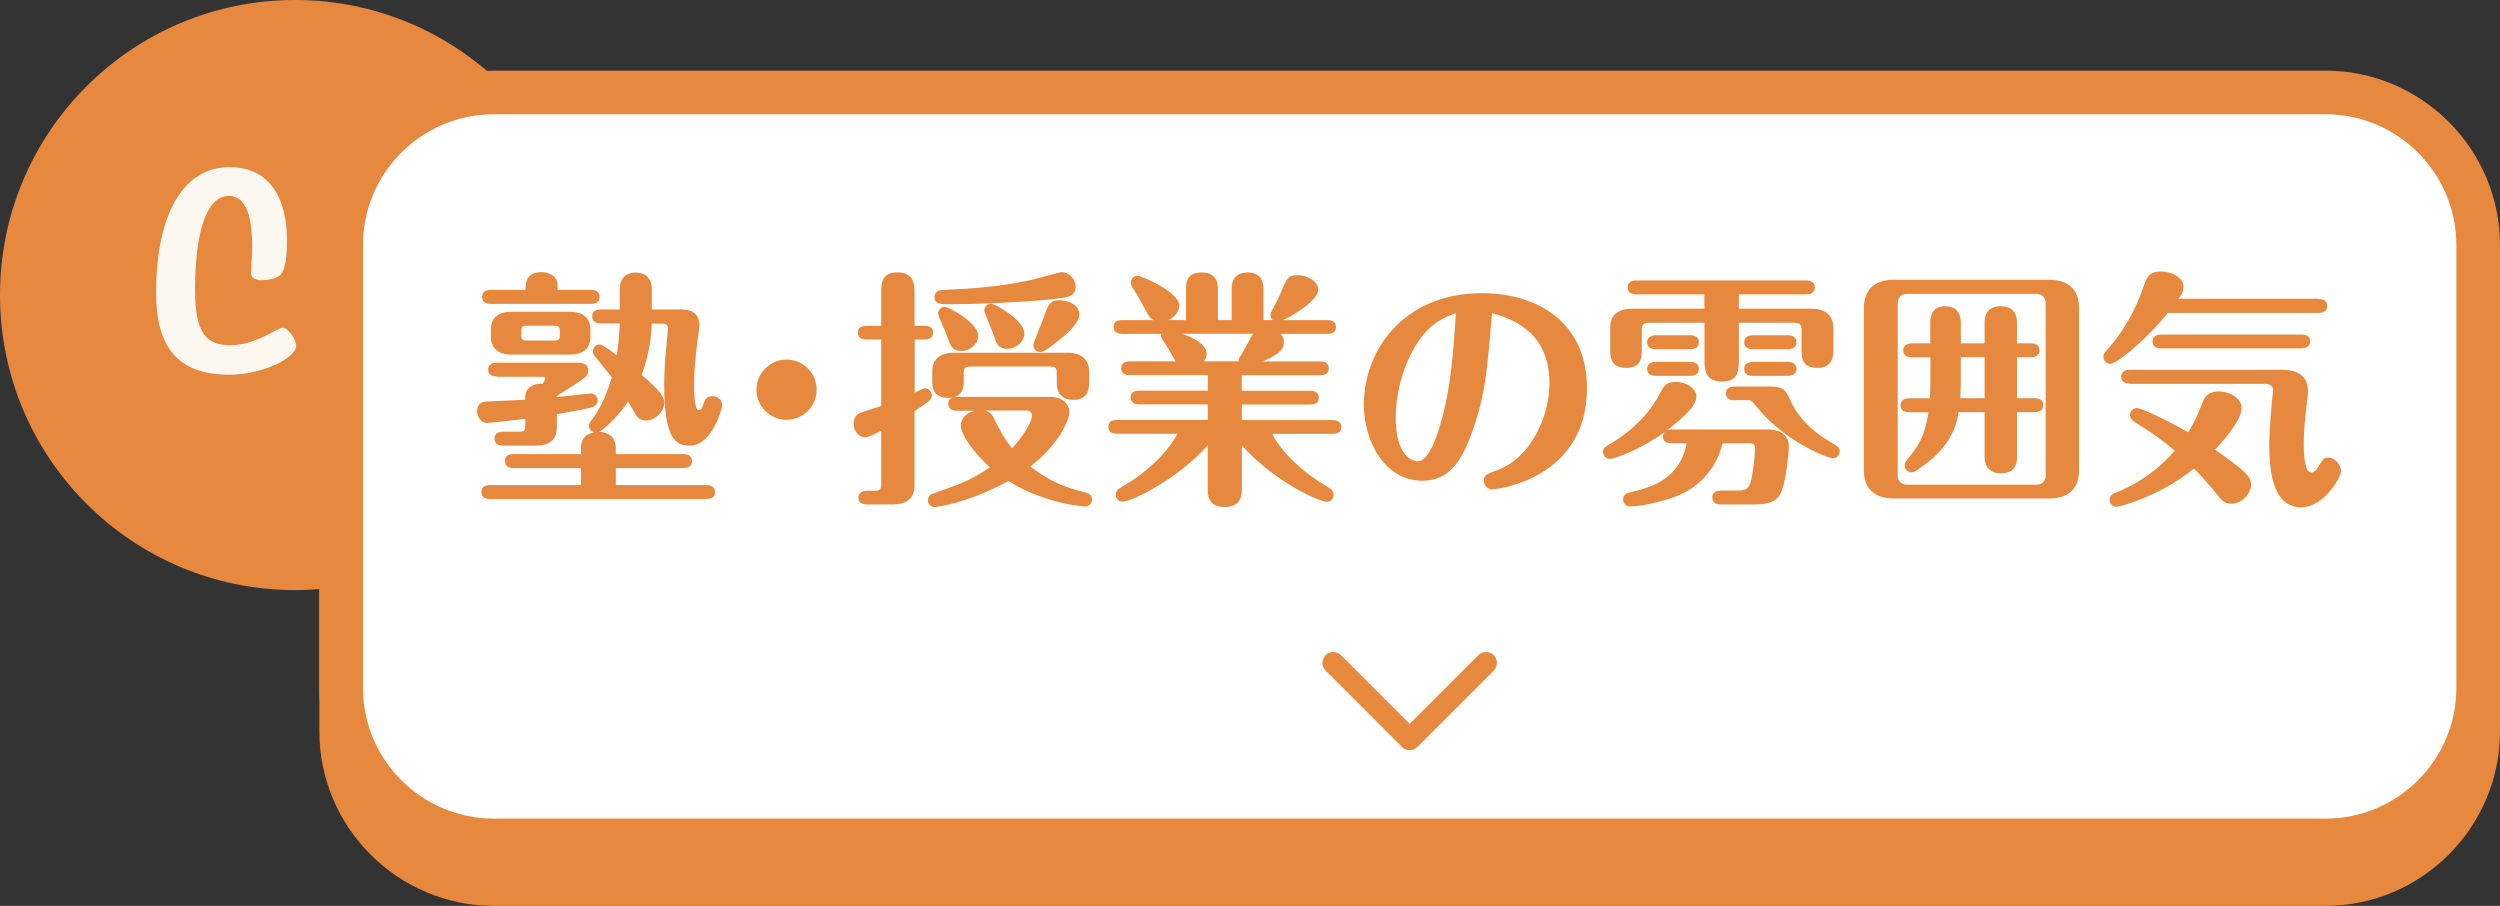 <?xml version="1.0" encoding="UTF-8"?><svg id="_レイヤー_2" xmlns="http://www.w3.org/2000/svg" viewBox="0 0 229.29 83.08"><rect x="0" y="0" width="229.29" height="83.08" fill="#333333" stroke="none"/><defs><style>.cls-1{fill:#fcf7ef;}.cls-1,.cls-2,.cls-3{stroke-width:0px;}.cls-2{fill:#e6893f;}.cls-3{fill:#fff;}.cls-4{fill:none;stroke:#e6893f;stroke-linecap:round;stroke-linejoin:round;stroke-width:2px;}</style></defs><g id="_レイヤー_1-2"><circle class="cls-2" cx="27.06" cy="27.06" r="27.06"/><rect class="cls-2" x="31.29" y="12.48" width="196" height="68.6" rx="14" ry="14"/><path class="cls-2" d="M213.29,14.48c6.62,0,12,5.38,12,12v40.6c0,6.62-5.38,12-12,12H45.29c-6.62,0-12-5.38-12-12V26.48c0-6.62,5.38-12,12-12h168M213.29,10.48H45.29c-8.8,0-16,7.2-16,16v40.6c0,8.8,7.2,16,16,16h168c8.8,0,16-7.2,16-16V26.48c0-8.8-7.2-16-16-16h0Z"/><rect class="cls-3" x="31.29" y="8.48" width="196" height="68.6" rx="14" ry="14"/><path class="cls-2" d="M213.29,10.48c6.62,0,12,5.38,12,12v40.6c0,6.62-5.38,12-12,12H45.29c-6.62,0-12-5.38-12-12V22.48c0-6.62,5.38-12,12-12h168M213.29,6.48H45.29c-8.8,0-16,7.2-16,16v40.6c0,8.8,7.2,16,16,16h168c8.8,0,16-7.2,16-16V22.48c0-8.8-7.2-16-16-16h0Z"/><path class="cls-2" d="M45.55,34.52c-.28,0-.78-.07-.78-.62s.53-.64.78-.64h7.31c.37,0,1.1,0,1.1.74,0,.32-.18.48-.28.58-.34.3-1.17.83-2.62,1.75v.09c.48-.05,3.04-.34,3.13-.34.32,0,.62.28.62.64s-.23.51-.41.6c-.09.05-1.15.3-3.33.67v1.22c0,1.2-.8,1.66-1.84,1.66h-3.1c-.28,0-.78-.09-.78-.64s.51-.64.78-.64h1.47c.46,0,.58-.07.58-.55v-.62c-1.89.23-3.38.37-3.52.37-.53,0-.9-.55-.9-1.06s.25-.85.78-.9c.18-.02,3.29-.14,3.63-.16,0-.46,0-.74.32-1.06.12-.12.51-.48,1.29-.41.07-.14.23-.39.23-.46,0-.18-.14-.18-.23-.18h-4.23ZM59.77,29.65c0,.62-.11,2.6-.92,4.74,1.84,1.56,2.07,2.07,2.07,2.55,0,.87-.9,1.63-1.66,1.63-.39,0-.64-.16-.78-.3-.12-.12-.55-.92-.87-1.45-1.2,1.79-2.48,2.71-2.67,2.78,1.54.09,1.54,1.24,1.54,1.59v.46h6.21c.25,0,.78.07.78.64s-.51.64-.78.64h-6.21v1.56h8.32c.25,0,.78.07.78.64s-.51.64-.78.64h-19.87c-.25,0-.78-.07-.78-.64s.51-.64.78-.64h8.35v-1.56h-6.21c-.25,0-.76-.07-.76-.64s.48-.64.78-.64h6.19v-.46c0-.37,0-1.29,1.22-1.54-.3-.09-.48-.32-.48-.62,0-.18.05-.25.34-.64.83-1.13,1.36-2.44,1.75-3.79-.16-.21-1.06-1.31-1.59-1.98-.05-.07-.14-.18-.14-.39,0-.37.3-.64.64-.64.23,0,1.17.71,1.54.99.21-1.26.25-2.02.28-2.92h-1.75c-.25,0-.78-.07-.78-.64s.51-.64.78-.64h1.75v-1.86c0-1.52,1.26-1.52,1.47-1.52.18,0,1.47,0,1.47,1.49v1.89h2.55c.57,0,1.82.02,1.82,1.45,0,.25-.18,1.4-.21,1.68-.18,1.43-.28,2.67-.28,3.73,0,.39,0,2.37.41,2.37.28,0,.37-.28.53-.76.07-.18.18-.51.69-.51s.97.3.94.85c.02.14-.85,3.68-2.99,3.68-1.27,0-2.32-.64-2.32-5.52,0-.69.02-1.79.16-3.24.05-.53.18-1.84.18-2.02,0-.34-.3-.41-.51-.41h-1.01ZM48.2,26.59c0-.55,0-1.63,1.47-1.63.58,0,1.08.23,1.36.69.14.23.11.51.11.94h3.08c.23,0,.78.05.78.64s-.53.64-.78.64h-9.22c-.28,0-.78-.07-.78-.64s.51-.64.78-.64h3.2ZM54.15,30.86c0,1.2-.78,1.66-1.84,1.66h-5.45c-.64,0-1.84-.21-1.84-1.66v-.6c0-1.2.8-1.66,1.84-1.66h5.45c.67,0,1.84.18,1.84,1.66v.6ZM50.8,31.23c.55,0,.55-.11.55-.78,0-.51-.12-.58-.55-.58h-2.44c-.41,0-.55.05-.55.58,0,.67,0,.78.55.78h2.44Z"/><path class="cls-2" d="M74.9,35.74c0,1.52-1.22,2.76-2.76,2.76s-2.76-1.27-2.76-2.76,1.22-2.76,2.76-2.76,2.76,1.24,2.76,2.76Z"/><path class="cls-2" d="M84.81,31.14h-.92v4.87c.21-.09.8-.39.94-.39.34,0,.64.3.64.64,0,.3-.18.44-.28.53-.12.09-.71.53-1.31.92v6.81c0,1.38-.99,1.75-2.02,1.75h-2.35c-.25,0-.78-.05-.78-.62s.53-.64.78-.64h.71c.48,0,.6-.14.6-.6v-4.9c-.37.18-1.17.6-1.45.6-.6,0-1.08-.57-1.08-1.24,0-.39.16-.78.53-.97.3-.14,1.72-.55,2-.67v-6.09h-1.36c-.25,0-.78-.05-.78-.62s.55-.64.78-.64h1.36v-3.08c0-.74,0-1.82,1.5-1.82s1.56,1.13,1.56,1.82v3.08h.92c.28,0,.78.07.78.62,0,.6-.53.64-.78.64ZM99.55,46.46c-.09,0-1.01-.09-2.14-.34-2.67-.62-4.32-1.63-4.92-2-3.86,2.09-6.69,2.39-6.76,2.39-.32,0-.62-.25-.62-.62,0-.46.34-.6.51-.64,2.3-.8,3.4-1.17,5.17-2.39-1.61-1.45-2.67-3.1-2.67-3.79,0-.94.85-1.29,1.31-1.4h-1.68c-.23,0-.78-.05-.78-.62,0-.35.14-.48.37-.58-.09.02-.23.02-.37.02-1.47,0-1.47-1.1-1.47-1.63v-.76c0-1.38.99-1.75,2.02-1.75h10.35c1.17,0,2.02.48,2.02,1.75v.94c0,.48,0,1.63-1.45,1.63s-1.52-1.13-1.52-1.63v-.8c0-.46-.09-.62-.6-.62h-7.31c-.51,0-.62.14-.62.62v.62c0,.41.05,1.24-.85,1.56.14,0,.21-.02.25-.02h8.53c1.45,0,1.77,1.01,1.77,1.38,0,.67-.92,2.94-3.59,5.01,2.05,1.54,3.17,1.86,5.11,2.41.18.05.55.16.55.64,0,.34-.3.62-.62.62ZM97.9,27.23c-.97.28-6.65.67-10.79.67-.85,0-1.4,0-1.4-.64s.62-.67.9-.67c2.55-.11,5.5-.34,7.98-.92.44-.09,2.64-.71,2.74-.71.78,0,1.33.67,1.33,1.38,0,.6-.46.8-.76.9ZM88.13,32.18c-.78,0-.92-.39-1.26-1.33-.11-.34-.83-1.91-.83-2.09,0-.35.28-.62.62-.62.3,0,3.06,1.43,3.06,2.67,0,.62-.62,1.38-1.59,1.38ZM92.36,31.99c-.85,0-1.06-.67-1.15-1.06-.12-.39-.94-2.28-.94-2.44,0-.37.3-.64.62-.64.3,0,3.06,1.47,3.06,2.74,0,.6-.6,1.4-1.59,1.4ZM94.11,37.65h-3.77c.48.14.62.35.78.64.69,1.36.99,1.95,1.7,2.83.78-.83,1.84-2.3,1.84-3.06,0-.12-.09-.41-.55-.41ZM97.3,31.05c-.35.3-1.47,1.24-1.89,1.24-.37,0-.64-.3-.64-.64,0-.16.69-1.82.81-2.16.6-1.66.69-1.95,1.66-1.95.6,0,1.75.34,1.75,1.31,0,.78-1.22,1.84-1.68,2.21Z"/><path class="cls-2" d="M107.83,33.14c-.16-.21-.74-1.33-.92-1.56-.16-.23-.44-.62-.44-.78,0-.07.02-.14.05-.18h-3.61c-.25,0-.78-.07-.78-.64s.51-.62.78-.62h2.9c-.18-.11-.39-.23-.6-.64-.41-.78-.92-1.77-1.31-2.28-.09-.14-.18-.32-.18-.51,0-.39.3-.64.58-.64.39,0,3.86,1.49,3.86,2.74,0,.39-.3,1.01-.99,1.33h1.61v-2.76c0-.64,0-1.61,1.45-1.61s1.47,1.13,1.47,1.61v2.76h1.26v-2.76c0-.41,0-1.61,1.47-1.61s1.45,1.22,1.45,1.61v2.76h.85c-.14-.14-.21-.34-.21-.48,0-.09.02-.18.09-.3.12-.23.69-1.33.8-1.59.62-1.52.74-1.75,1.61-1.75.94,0,1.88.6,1.88,1.31,0,.87-1.68,2.05-3.22,2.81h4.09c.25,0,.76.05.76.62s-.48.64-.76.64h-4.3c.21.25.28.46.28.76,0,.51-.18,1.01-1.93,1.77h5.27c.28,0,.78.07.78.64s-.48.62-.78.62h-7.2v1.43h6.28c.25,0,.78.07.78.64s-.51.62-.78.62h-6.28v1.43h8.35c.25,0,.78.07.78.64s-.51.62-.78.62h-5.56c.9,1.75,2.81,3.54,4.99,4.81.37.23.64.39.64.78,0,.28-.18.64-.62.64-.62,0-4.55-1.63-7.79-5.15v3.93c0,.51,0,1.7-1.59,1.7s-1.54-1.24-1.54-1.68v-3.98c-2.78,3.13-6.99,5.17-7.82,5.17-.44,0-.62-.37-.62-.64,0-.39.28-.55.67-.78,2.18-1.26,4.07-3.06,4.99-4.81h-5.56c-.28,0-.78-.07-.78-.64s.48-.62.78-.62h8.35v-1.43h-6.3c-.25,0-.78-.07-.78-.64s.51-.62.78-.62h6.3v-1.43h-7.17c-.25,0-.78-.05-.78-.62s.51-.64.78-.64h4.23ZM113.61,33.14c-.02-.18,0-.3.21-.55.21-.3.94-1.75,1.13-1.98h-6.51c.81.3,2.23.9,2.23,1.86,0,.37-.16.55-.28.67h3.22Z"/><path class="cls-2" d="M135.14,39.26c-1.01,3.01-2.21,4.83-4.69,4.83-3.36,0-5.36-3.47-5.36-7.01,0-4.78,3.5-10.19,10.83-10.19,5.01,0,9.63,2.6,9.63,8.72,0,8.28-8.19,9.27-8.67,9.27-.41,0-.78-.32-.78-.78,0-.55.23-.62,1.2-.97,3.17-1.15,4.81-5.04,4.81-7.93,0-4.65-3.17-5.89-5.27-6.48-.46,5.54-.62,7.38-1.7,10.55ZM129.99,31.46c-1.47,2.28-1.98,4.92-1.98,6.85,0,3.43,1.47,4,2.02,4,1.01,0,1.72-2.23,1.98-3.08,1.13-3.63,1.33-7.7,1.52-10.53-1.15.46-2.37.94-3.54,2.76Z"/><path class="cls-2" d="M153.3,40.66c-.23,0-.78-.05-.78-.62,0-.14.05-.28.16-.41-2.16,1.56-4.55,2.46-5.04,2.46-.3,0-.62-.28-.62-.64,0-.35.21-.46.58-.69,2.85-1.68,4.07-3.59,4.6-4.6.39-.76.6-1.13,1.5-1.13.99,0,1.89.62,1.89,1.33,0,1.01-1.7,2.32-2.67,3.08.18-.05.28-.05.39-.05h8.85c1.45,0,1.91.81,1.91,1.59,0,.3-.25,3.4-.8,4.35-.55.94-1.63.94-2.83.94h-2.62c-.25,0-.78-.07-.78-.64s.55-.64.78-.64h1.4c.69,0,1.08-.02,1.31-.67.23-.62.44-2.67.44-3.2,0-.44-.28-.46-.51-.46h-2.48c-.16.76-.94,3.36-3.84,4.69-1.22.55-3.47,1.1-4.64,1.1-.39,0-.64-.32-.64-.64,0-.51.46-.62.71-.67,1.56-.37,4.44-1.01,5.13-4.48h-1.38ZM156.34,27h-6.28c-.28,0-.78-.09-.78-.64s.53-.64.78-.64h15.61c.28,0,.78.09.78.64s-.53.64-.78.64h-6.19v1.31h6.62c1.17,0,2.05.51,2.05,1.75v1.93c0,.62-.02,1.75-1.47,1.75s-1.45-.99-1.45-1.75v-1.72c0-.44-.11-.67-.67-.67h-5.08v3.38c0,.92,0,2.02-1.54,2.02s-1.61-1.08-1.61-2.02v-3.38h-5.08c-.53,0-.67.23-.67.67v1.72c0,.71,0,1.75-1.43,1.75s-1.47-1.01-1.47-1.75v-1.93c0-1.36.99-1.75,2.02-1.75h6.62v-1.31ZM155.05,30.75c.28,0,.76.09.76.64s-.51.64-.76.64h-3.2c-.28,0-.78-.09-.78-.64s.53-.64.78-.64h3.2ZM155.05,33.19c.28,0,.76.09.76.64s-.51.64-.76.64h-3.2c-.28,0-.78-.07-.78-.64,0-.48.41-.64.78-.64h3.2ZM159.07,36.71c-.25,0-.78-.05-.78-.62s.55-.64.78-.64h3.29c1.29,0,1.47.41,1.93,1.45.6,1.31,1.84,2.55,3.2,3.4,1.22.74,1.24.76,1.24,1.1,0,.41-.32.64-.62.64-.46,0-4.67-1.66-7.11-4.88-.32-.41-.41-.46-.71-.46h-1.22ZM163.99,30.75c.28,0,.78.09.78.64s-.53.64-.78.64h-3.24c-.28,0-.78-.09-.78-.64s.53-.64.78-.64h3.24ZM163.99,33.19c.28,0,.78.09.78.64s-.53.64-.78.64h-3.24c-.28,0-.78-.07-.78-.64s.53-.62.78-.64h3.24Z"/><path class="cls-2" d="M190.68,43.14c0,1.86-1.17,2.58-2.76,2.58h-14.21c-1.01,0-2.76-.3-2.76-2.58v-14.9c0-1.84,1.17-2.58,2.76-2.58h14.21c1.01,0,2.76.3,2.76,2.58v14.9ZM187.62,27.71c0-.37-.37-.76-.74-.76h-12.07c-.44,0-.76.44-.76.76v15.98c0,.37.37.76.76.76h12.07c.44,0,.74-.46.74-.76v-15.98ZM175.34,32.77c-.3,0-.78-.09-.78-.64s.51-.64.78-.64h1.7v-1.86c0-.37,0-1.54,1.38-1.54s1.42,1.17,1.42,1.54v1.86h2.18v-1.86c0-.34,0-1.54,1.47-1.54s1.5,1.15,1.5,1.54v1.86h1.29c.28,0,.78.09.78.64s-.53.64-.78.64h-1.29v3.75h1.63c.28,0,.78.09.78.64s-.53.64-.78.64h-1.63v4.09c0,.35,0,1.52-1.45,1.52s-1.52-1.13-1.52-1.52v-4.09h-2.39c-.16,1.1-.64,3.24-3.7,5.24-.3.21-.44.28-.62.28-.3,0-.62-.25-.62-.64,0-.23.07-.32.3-.62.94-1.15,1.5-1.91,1.89-4.25h-1.79c-.3,0-.78-.09-.78-.64s.51-.64.78-.64h1.91c.02-.51.05-.83.05-1.27v-2.48h-1.7ZM179.84,32.77v1.84c0,.53,0,1.13-.05,1.91h2.23v-3.75h-2.18Z"/><path class="cls-2" d="M212.67,27.42c.28,0,.78.09.78.64s-.53.64-.78.64h-13.84c-2.41,2.94-4.81,4.67-5.27,4.67-.3,0-.64-.23-.64-.67,0-.23.07-.3.32-.6,1.5-1.66,2.62-3.66,3.36-5.82.28-.8.46-1.38,1.61-1.38.9,0,2.05.51,2.05,1.4,0,.46-.25.83-.46,1.1h12.88ZM195.77,38.68c-.14-.09-.41-.25-.41-.62,0-.41.37-.64.62-.64.34,0,2.39.9,4.71,2.23.6-.97.67-1.15,1.36-2.83.09-.25.37-.92,1.47-.92.9,0,2.07.55,2.07,1.56,0,1.2-2.14,3.47-2.44,3.77,2.46,1.75,3.31,2.39,3.31,3.2s-.81,1.77-1.82,1.77c-.62,0-.87-.32-1.13-.64-1.24-1.56-2-2.28-2.28-2.58-3.36,2.67-6.92,3.5-7.11,3.5-.32,0-.64-.25-.64-.64,0-.41.34-.55.55-.64,3.17-1.26,4.97-3.33,5.43-3.86-.69-.6-1.7-1.43-3.7-2.64ZM195.33,35.19c-.23,0-.78-.07-.78-.64s.55-.64.78-.64h13.52c1.1,0,2.83,0,2.83,2.02,0,.3-.05.55-.09.99-.16,1.15-.3,2.58-.3,3.75,0,.62.02,2.67.69,2.67.23,0,.41-.11.78-.74.28-.44.39-.64.78-.64.64,0,1.17.71,1.17,1.26s-1.56,3.31-3.66,3.31c-2.67,0-2.92-3.54-2.92-5.73,0-1.45.21-3.61.28-4.32.02-.21.07-.55.07-.64,0-.64-.58-.64-.87-.64h-12.28ZM198.2,31.95c-.23,0-.78-.05-.78-.64s.55-.62.78-.62h12.9c.28,0,.78.07.78.62s-.53.64-.78.64h-12.9Z"/><polyline class="cls-4" points="136.29 60.8 129.29 67.8 122.29 60.8"/><path class="cls-1" d="M23.97,25.71c-.44,0-.94-.2-.94-.62,0-.45.1-1.71.1-2.44,0-3.3-.77-4.68-2.15-4.68-1.98,0-3.09,3.16-3.09,8.62,0,4.06,1.08,5.07,3.26,5.07,2.32,0,4.27-1.6,4.77-1.6s1.24,1.04,1.24,1.68c0,1.06-3.06,2.63-6.12,2.63-4.67,0-6.72-2.46-6.72-7.48,0-7.76,2.79-11.56,6.72-11.56s5.28,3.16,5.28,6.72c0,1.46-.13,2.77-.67,3.22-.37.28-.94.42-1.68.42Z"/></g></svg>